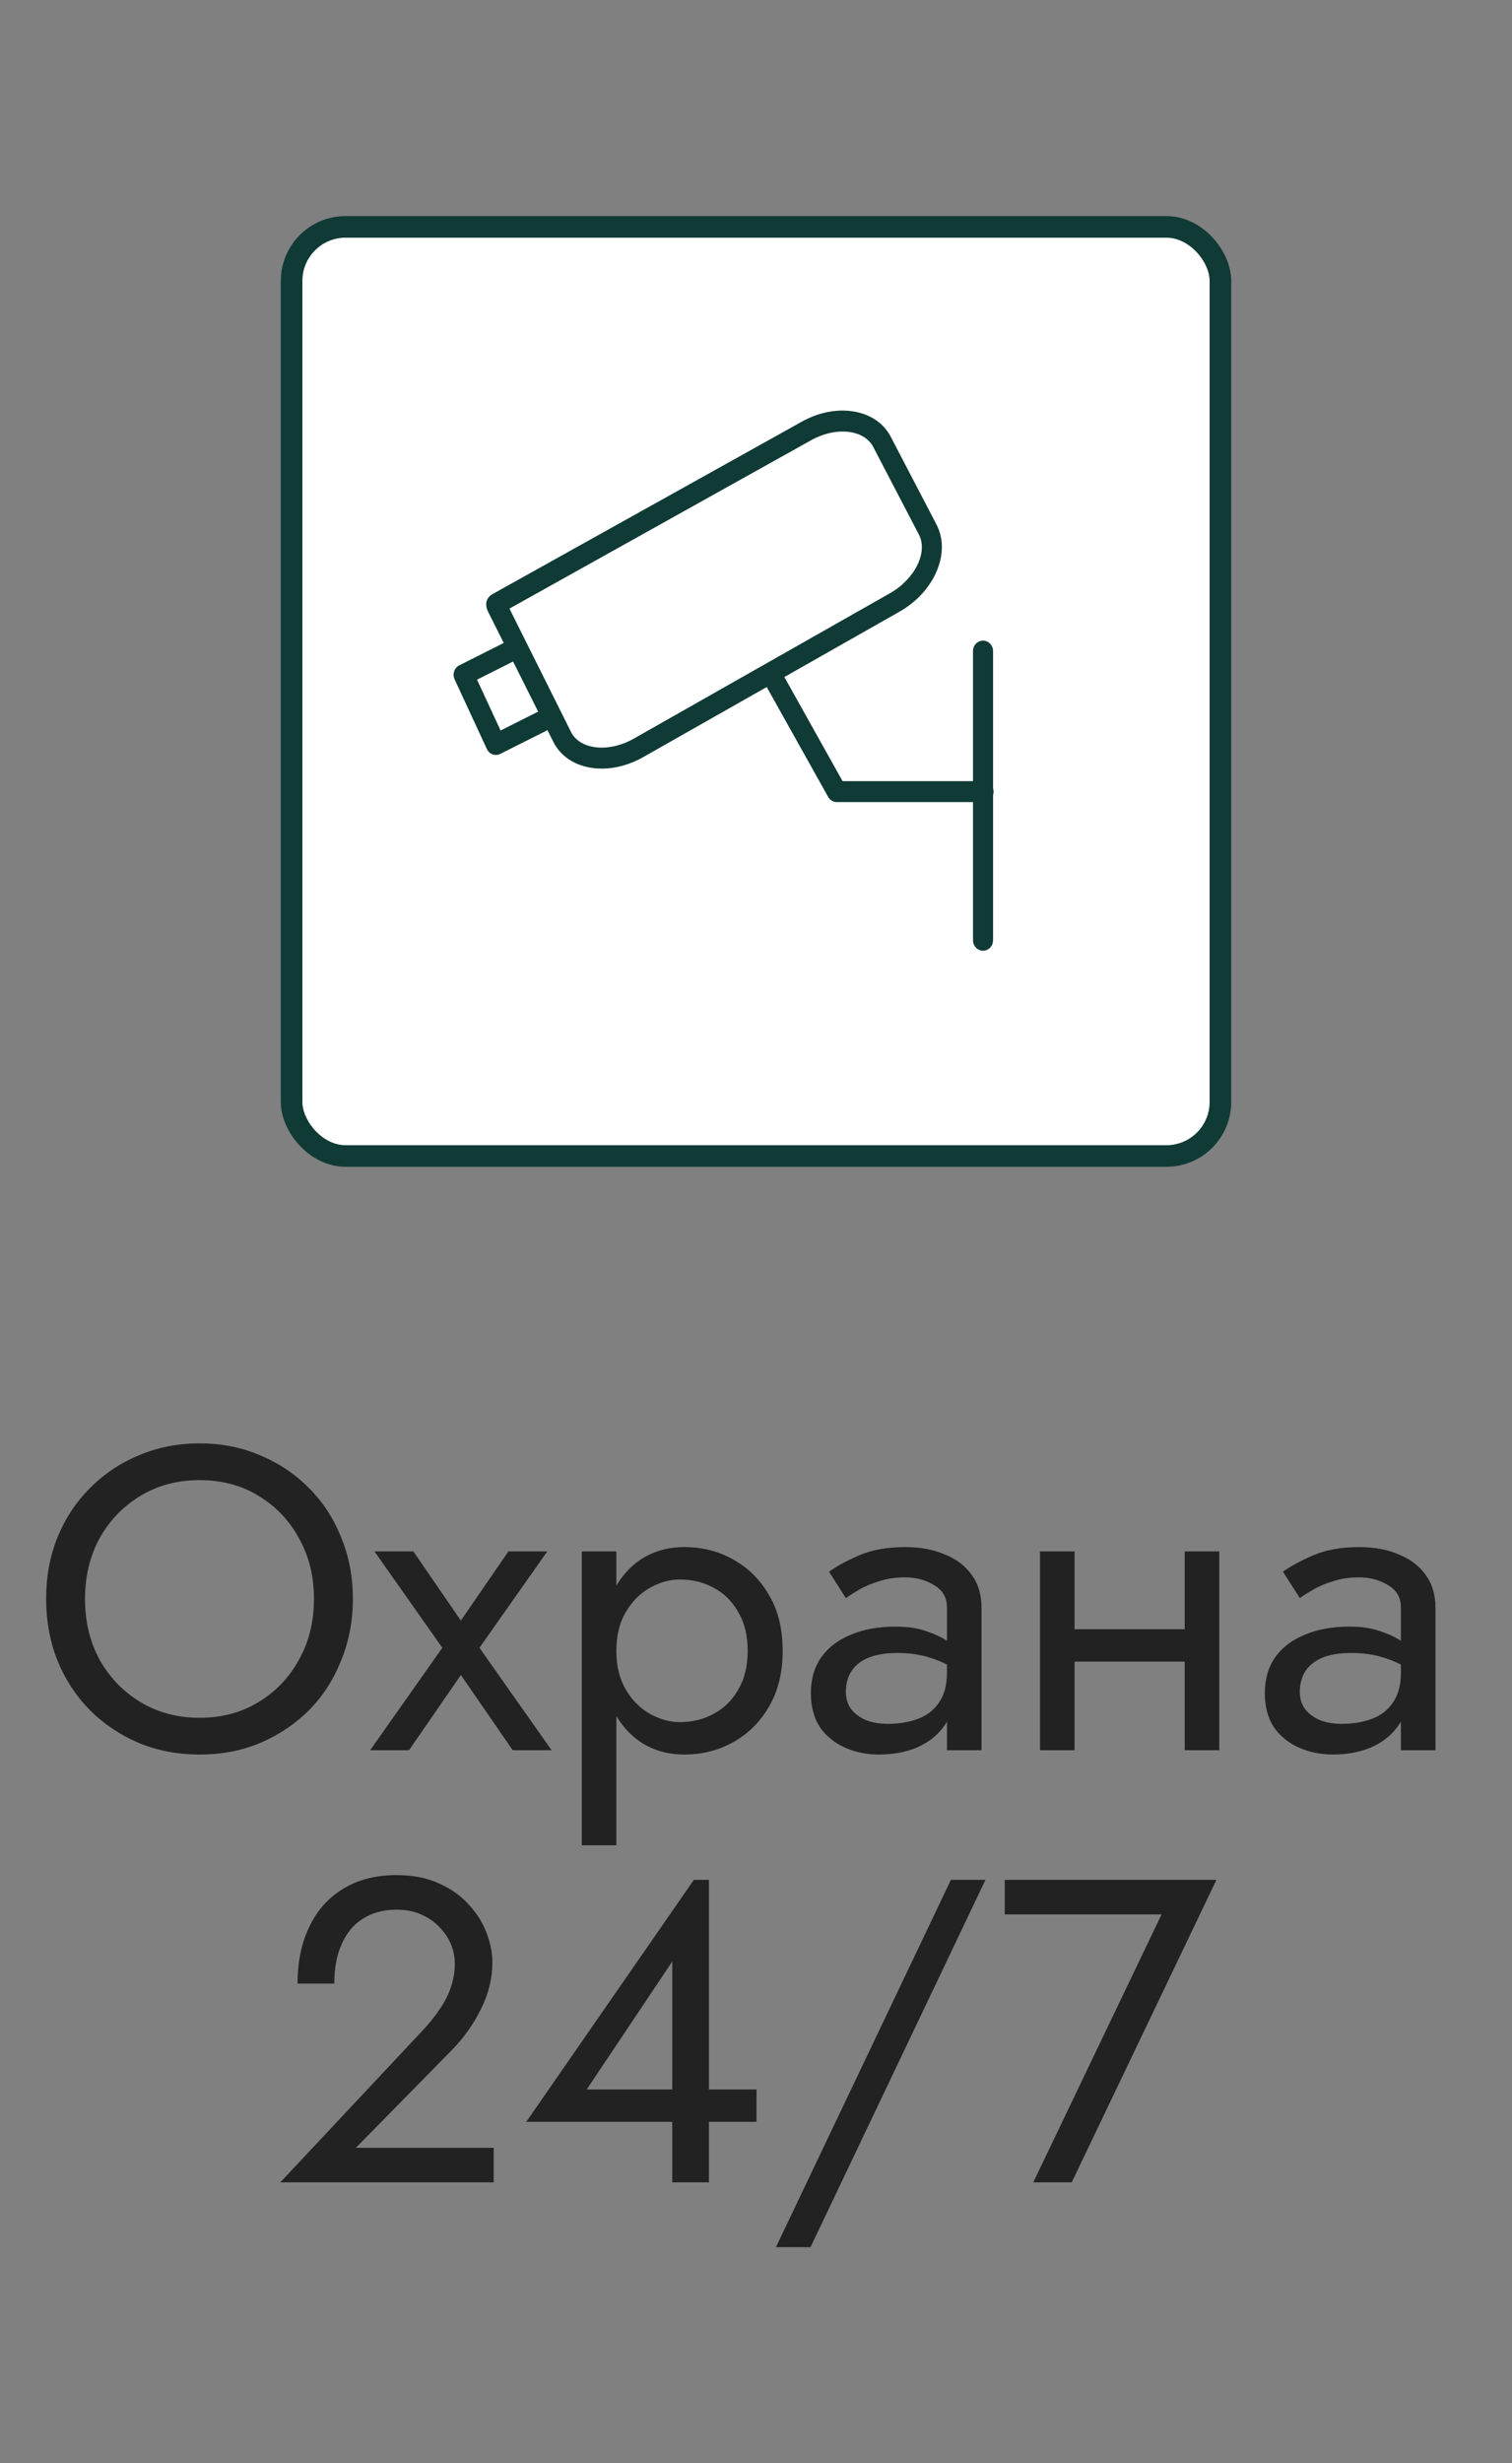 <?xml version="1.0" encoding="UTF-8"?> <svg xmlns="http://www.w3.org/2000/svg" width="70" height="114" viewBox="0 0 70 114" fill="none"><rect x="0" y="0" width="70" height="114" fill="#808080" stroke="none"/> <rect x="13.5" y="10.5" width="43" height="43" rx="2.5" fill="white" stroke="#103A36"></rect> <path d="M3.936 74C3.936 75.053 4.163 75.993 4.616 76.82C5.083 77.647 5.716 78.3 6.516 78.78C7.316 79.26 8.223 79.5 9.236 79.5C10.263 79.5 11.169 79.26 11.956 78.78C12.756 78.3 13.383 77.647 13.836 76.82C14.303 75.993 14.536 75.053 14.536 74C14.536 72.947 14.303 72.007 13.836 71.18C13.383 70.353 12.756 69.7 11.956 69.22C11.169 68.74 10.263 68.5 9.236 68.5C8.223 68.5 7.316 68.74 6.516 69.22C5.716 69.7 5.083 70.353 4.616 71.18C4.163 72.007 3.936 72.947 3.936 74ZM2.136 74C2.136 72.973 2.309 72.027 2.656 71.16C3.016 70.28 3.516 69.52 4.156 68.88C4.796 68.227 5.549 67.72 6.416 67.36C7.283 66.987 8.223 66.8 9.236 66.8C10.263 66.8 11.203 66.987 12.056 67.36C12.923 67.72 13.676 68.227 14.316 68.88C14.956 69.52 15.449 70.28 15.796 71.16C16.156 72.027 16.336 72.973 16.336 74C16.336 75.013 16.156 75.96 15.796 76.84C15.449 77.72 14.956 78.487 14.316 79.14C13.676 79.78 12.923 80.287 12.056 80.66C11.203 81.02 10.263 81.2 9.236 81.2C8.223 81.2 7.283 81.02 6.416 80.66C5.549 80.287 4.796 79.78 4.156 79.14C3.516 78.487 3.016 77.72 2.656 76.84C2.309 75.96 2.136 75.013 2.136 74ZM23.537 71.8H25.337L22.197 76.26L25.537 81H23.737L21.337 77.52L18.937 81H17.137L20.477 76.26L17.337 71.8H19.137L21.337 75L23.537 71.8ZM28.535 85.4H26.935V71.8H28.535V85.4ZM36.235 76.4C36.235 77.387 36.029 78.24 35.615 78.96C35.202 79.68 34.648 80.233 33.955 80.62C33.275 81.007 32.515 81.2 31.675 81.2C30.915 81.2 30.242 81.007 29.655 80.62C29.082 80.233 28.628 79.68 28.295 78.96C27.975 78.24 27.815 77.387 27.815 76.4C27.815 75.4 27.975 74.547 28.295 73.84C28.628 73.12 29.082 72.567 29.655 72.18C30.242 71.793 30.915 71.6 31.675 71.6C32.515 71.6 33.275 71.793 33.955 72.18C34.648 72.567 35.202 73.12 35.615 73.84C36.029 74.547 36.235 75.4 36.235 76.4ZM34.615 76.4C34.615 75.693 34.468 75.093 34.175 74.6C33.895 74.107 33.515 73.733 33.035 73.48C32.569 73.227 32.048 73.1 31.475 73.1C31.009 73.1 30.549 73.227 30.095 73.48C29.642 73.733 29.268 74.107 28.975 74.6C28.682 75.093 28.535 75.693 28.535 76.4C28.535 77.107 28.682 77.707 28.975 78.2C29.268 78.693 29.642 79.067 30.095 79.32C30.549 79.573 31.009 79.7 31.475 79.7C32.048 79.7 32.569 79.573 33.035 79.32C33.515 79.067 33.895 78.693 34.175 78.2C34.468 77.707 34.615 77.107 34.615 76.4ZM39.161 78.3C39.161 78.62 39.248 78.893 39.421 79.12C39.595 79.333 39.828 79.5 40.121 79.62C40.415 79.727 40.741 79.78 41.101 79.78C41.635 79.78 42.108 79.7 42.521 79.54C42.935 79.38 43.255 79.127 43.481 78.78C43.721 78.433 43.841 77.973 43.841 77.4L44.161 78.4C44.161 78.987 44.001 79.493 43.681 79.92C43.375 80.333 42.961 80.653 42.441 80.88C41.921 81.093 41.341 81.2 40.701 81.2C40.128 81.2 39.601 81.093 39.121 80.88C38.641 80.667 38.255 80.353 37.961 79.94C37.681 79.513 37.541 78.987 37.541 78.36C37.541 77.707 37.701 77.153 38.021 76.7C38.341 76.247 38.795 75.9 39.381 75.66C39.968 75.407 40.661 75.28 41.461 75.28C42.048 75.28 42.548 75.36 42.961 75.52C43.388 75.667 43.728 75.84 43.981 76.04C44.235 76.227 44.408 76.38 44.501 76.5V77.44C44.048 77.12 43.588 76.887 43.121 76.74C42.655 76.58 42.128 76.5 41.541 76.5C41.008 76.5 40.561 76.573 40.201 76.72C39.855 76.867 39.595 77.073 39.421 77.34C39.248 77.607 39.161 77.927 39.161 78.3ZM39.161 73.96L38.381 72.74C38.728 72.487 39.195 72.233 39.781 71.98C40.368 71.727 41.075 71.6 41.901 71.6C42.608 71.6 43.221 71.713 43.741 71.94C44.275 72.153 44.688 72.467 44.981 72.88C45.288 73.293 45.441 73.8 45.441 74.4V81H43.841V74.4C43.841 73.933 43.641 73.587 43.241 73.36C42.855 73.12 42.408 73 41.901 73C41.461 73 41.061 73.06 40.701 73.18C40.341 73.287 40.028 73.42 39.761 73.58C39.508 73.727 39.308 73.853 39.161 73.96ZM49.088 76.9V75.4H55.888V76.9H49.088ZM54.848 71.8H56.448V81H54.848V71.8ZM48.148 71.8H49.748V81H48.148V71.8ZM60.177 78.3C60.177 78.62 60.264 78.893 60.437 79.12C60.61 79.333 60.844 79.5 61.137 79.62C61.43 79.727 61.757 79.78 62.117 79.78C62.65 79.78 63.124 79.7 63.537 79.54C63.95 79.38 64.27 79.127 64.497 78.78C64.737 78.433 64.857 77.973 64.857 77.4L65.177 78.4C65.177 78.987 65.017 79.493 64.697 79.92C64.39 80.333 63.977 80.653 63.457 80.88C62.937 81.093 62.357 81.2 61.717 81.2C61.144 81.2 60.617 81.093 60.137 80.88C59.657 80.667 59.27 80.353 58.977 79.94C58.697 79.513 58.557 78.987 58.557 78.36C58.557 77.707 58.717 77.153 59.037 76.7C59.357 76.247 59.81 75.9 60.397 75.66C60.984 75.407 61.677 75.28 62.477 75.28C63.064 75.28 63.564 75.36 63.977 75.52C64.404 75.667 64.744 75.84 64.997 76.04C65.25 76.227 65.424 76.38 65.517 76.5V77.44C65.064 77.12 64.604 76.887 64.137 76.74C63.67 76.58 63.144 76.5 62.557 76.5C62.024 76.5 61.577 76.573 61.217 76.72C60.87 76.867 60.61 77.073 60.437 77.34C60.264 77.607 60.177 77.927 60.177 78.3ZM60.177 73.96L59.397 72.74C59.744 72.487 60.21 72.233 60.797 71.98C61.384 71.727 62.09 71.6 62.917 71.6C63.624 71.6 64.237 71.713 64.757 71.94C65.29 72.153 65.704 72.467 65.997 72.88C66.304 73.293 66.457 73.8 66.457 74.4V81H64.857V74.4C64.857 73.933 64.657 73.587 64.257 73.36C63.87 73.12 63.424 73 62.917 73C62.477 73 62.077 73.06 61.717 73.18C61.357 73.287 61.044 73.42 60.777 73.58C60.524 73.727 60.324 73.853 60.177 73.96ZM12.976 101L19.596 93.94C19.903 93.607 20.163 93.28 20.376 92.96C20.603 92.627 20.77 92.293 20.876 91.96C20.996 91.613 21.056 91.253 21.056 90.88C21.056 90.573 20.996 90.273 20.876 89.98C20.756 89.687 20.576 89.42 20.336 89.18C20.11 88.94 19.829 88.747 19.496 88.6C19.163 88.453 18.783 88.38 18.356 88.38C17.756 88.38 17.236 88.52 16.796 88.8C16.369 89.067 16.043 89.46 15.816 89.98C15.589 90.487 15.476 91.093 15.476 91.8H13.776C13.776 90.8 13.956 89.927 14.316 89.18C14.676 88.42 15.196 87.833 15.876 87.42C16.57 86.993 17.396 86.78 18.356 86.78C19.13 86.78 19.796 86.913 20.356 87.18C20.916 87.433 21.376 87.767 21.736 88.18C22.096 88.58 22.363 89.013 22.536 89.48C22.709 89.947 22.796 90.393 22.796 90.82C22.796 91.54 22.623 92.253 22.276 92.96C21.93 93.667 21.483 94.3 20.936 94.86L16.476 99.4H22.856V101H12.976ZM24.363 98.2L32.123 87H32.823V101H31.123V97.48V97.26V90.78L27.163 96.7H31.823H32.163H35.023V98.2H24.363ZM44.023 87H45.623L37.523 104H35.923L44.023 87ZM46.516 88.6V87H56.316L49.616 101H47.836L53.776 88.6H46.516Z" fill="#222222"></path> <path d="M46 36.637C46 36.584 45.99 36.535 45.975 36.487V30.134C45.975 29.866 45.767 29.649 45.511 29.649C45.254 29.649 45.046 29.866 45.046 30.134V36.152H39.008L36.313 31.333L41.641 28.31C43.264 27.392 44.036 25.586 43.36 24.284L41.244 20.224C40.97 19.696 40.502 19.318 39.891 19.129C39.027 18.863 38 19.013 37.077 19.539L22.793 27.5C22.653 27.579 22.524 27.738 22.513 27.904C22.501 28.07 22.532 28.197 22.633 28.383L23.321 29.756L21.263 30.792C21.152 30.848 21.066 30.947 21.026 31.069C20.985 31.19 20.993 31.323 21.046 31.439L22.54 34.665C22.62 34.838 22.785 34.939 22.958 34.939C23.026 34.939 23.094 34.923 23.159 34.891L25.277 33.828C25.3 33.816 25.322 33.801 25.343 33.786L25.627 34.352C25.9 34.879 26.368 35.256 26.979 35.444C27.259 35.53 27.556 35.572 27.861 35.572C28.498 35.572 29.171 35.387 29.796 35.03L35.496 31.796L38.34 36.881C38.423 37.03 38.576 37.121 38.741 37.121H45.047V43.515C45.047 43.783 45.255 44 45.511 44C45.767 44 45.975 43.783 45.975 43.515V36.786C45.99 36.739 46 36.689 46 36.637ZM24.874 32.954L23.175 33.808L22.085 31.455L23.753 30.615L24.917 32.938C24.903 32.943 24.888 32.947 24.874 32.954ZM29.351 34.179C28.65 34.579 27.861 34.704 27.241 34.513C26.984 34.435 26.637 34.262 26.447 33.897L23.586 28.166L37.519 20.392C38.221 19.993 39.009 19.868 39.628 20.059C39.886 20.139 40.233 20.312 40.428 20.686L42.544 24.746C42.968 25.563 42.352 26.805 41.198 27.458L29.351 34.179Z" fill="#103A36"></path> </svg> 
